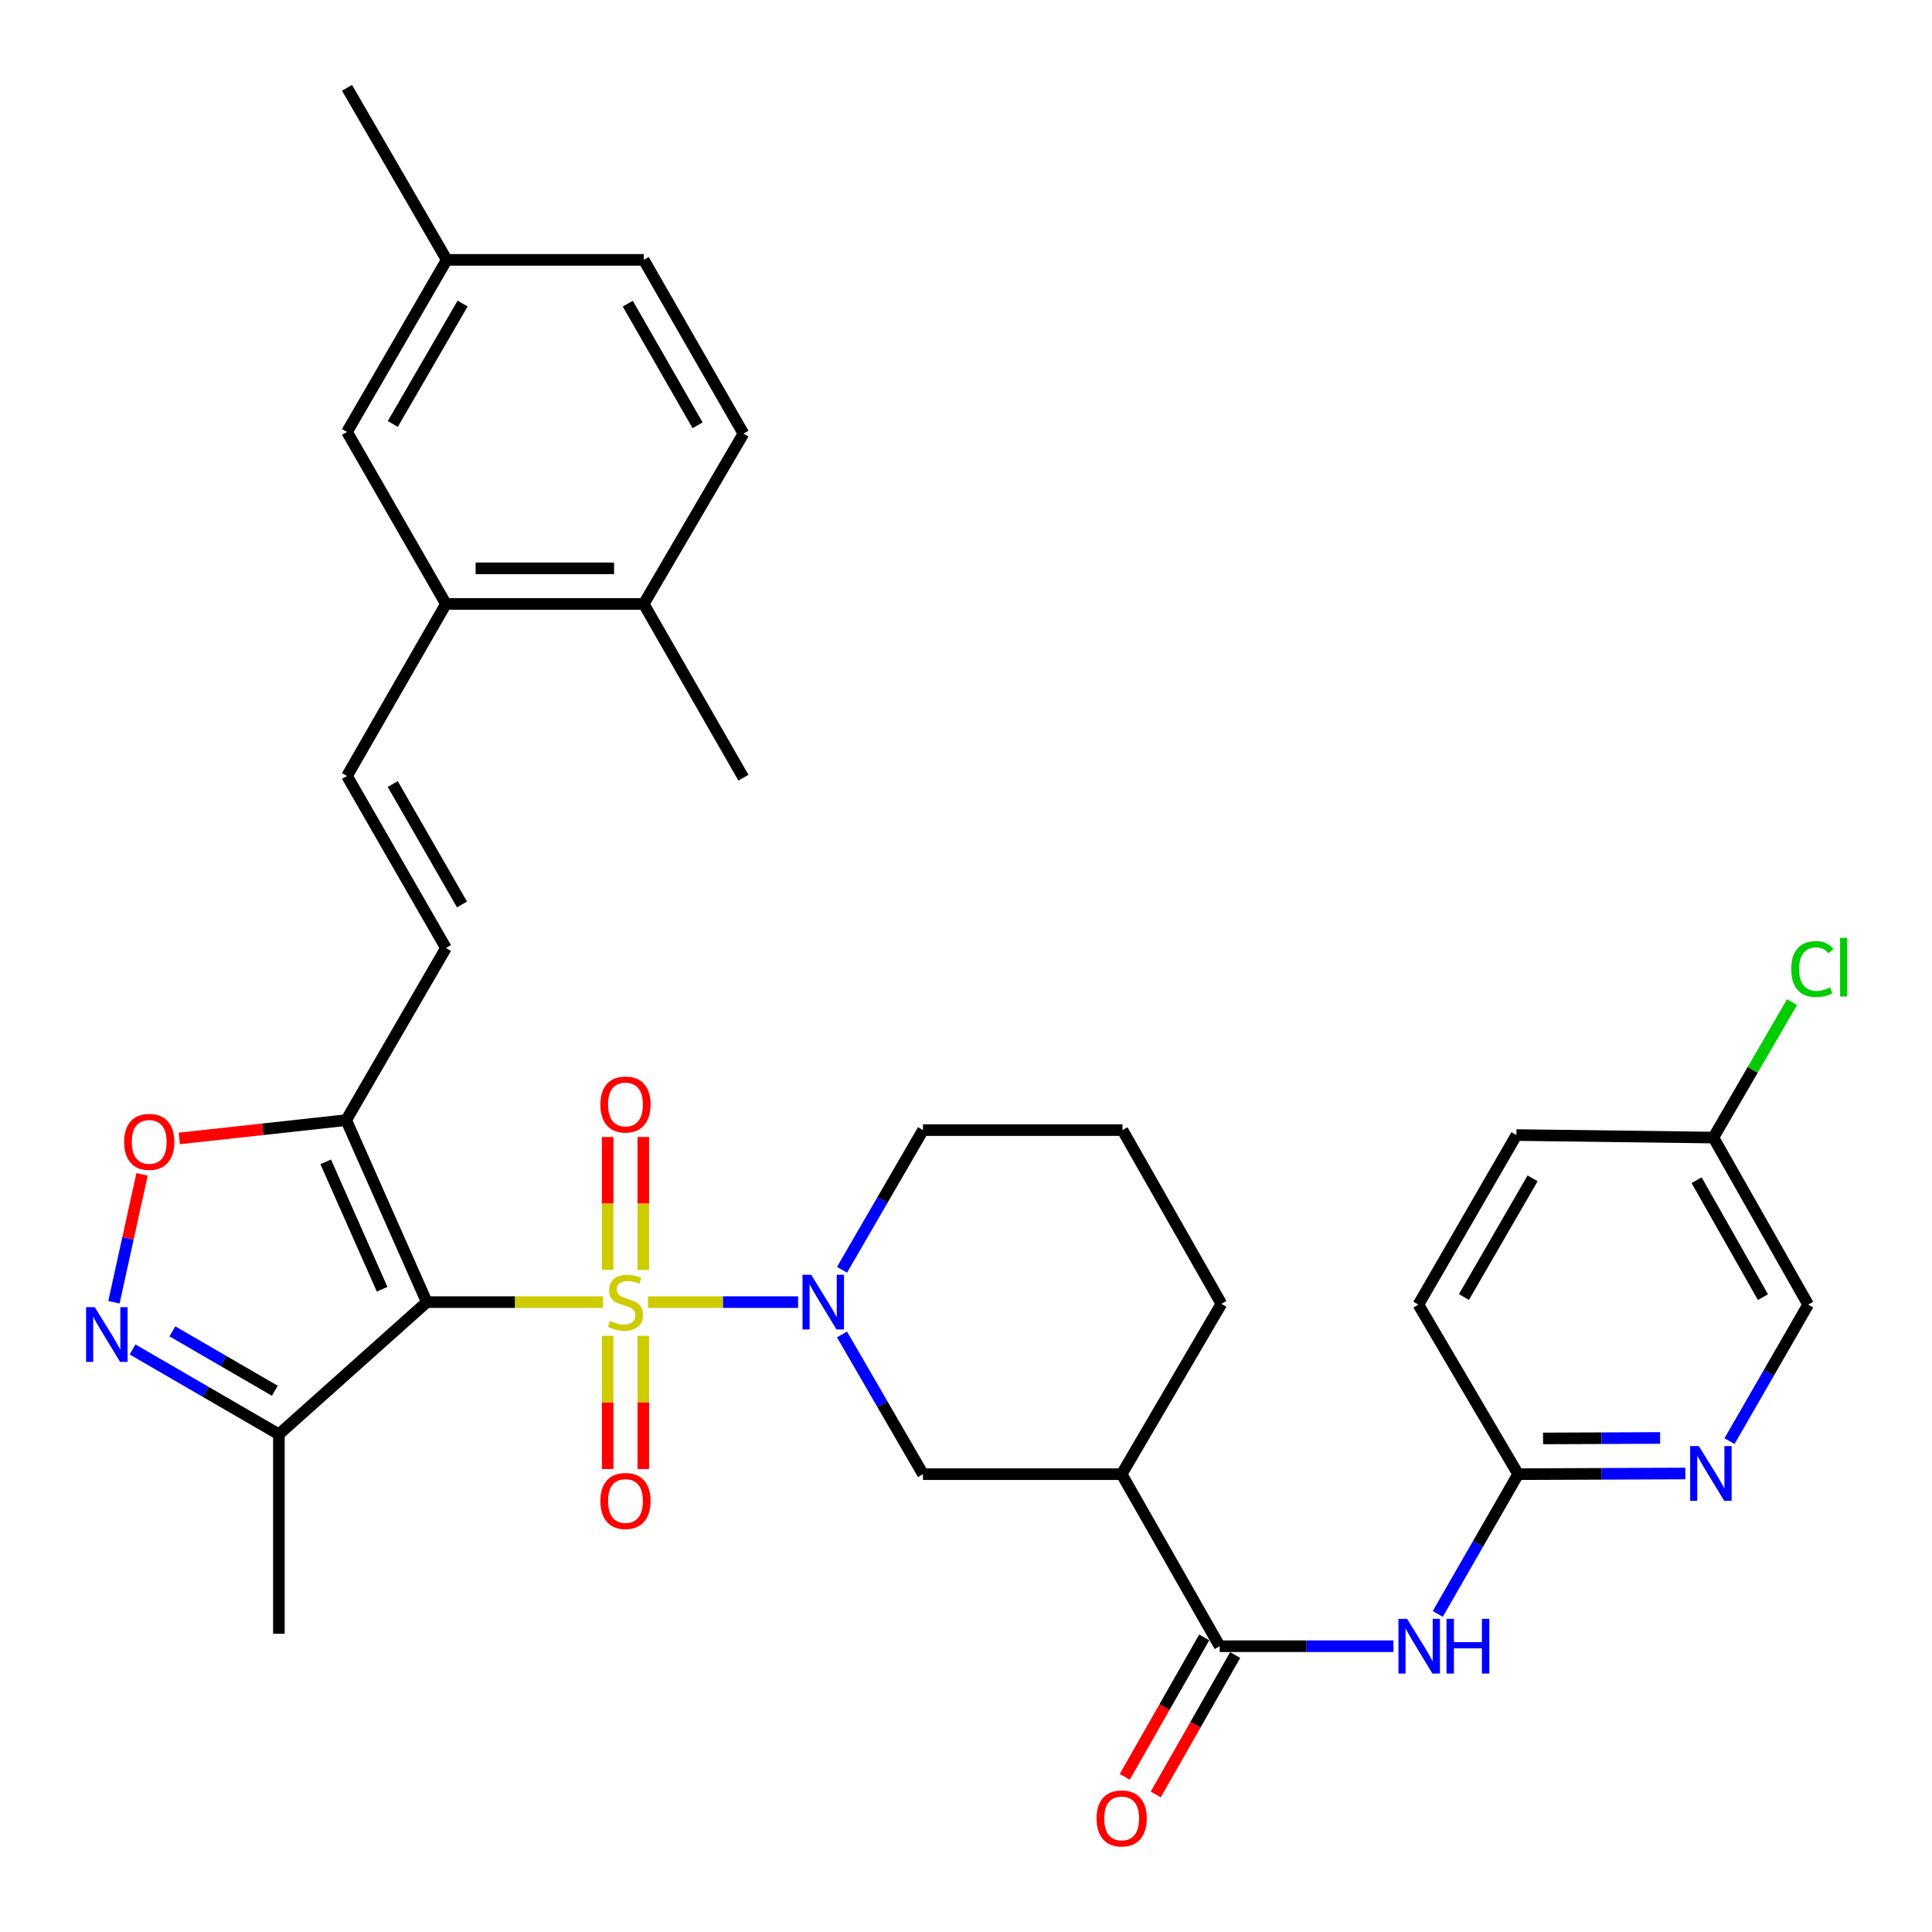 <?xml version='1.0' encoding='iso-8859-1'?>
<svg version='1.1' baseProfile='full'
              xmlns='http://www.w3.org/2000/svg'
                      xmlns:rdkit='http://www.rdkit.org/xml'
                      xmlns:xlink='http://www.w3.org/1999/xlink'
                  xml:space='preserve'
width='1000px' height='1000px' viewBox='0 0 1000 1000'>
<!-- END OF HEADER -->
<rect style='opacity:1.0;fill:#FFFFFF;stroke:none' width='1000' height='1000' x='0' y='0'> </rect>
<path class='bond-0' d='M 312.094,673.977 L 266.503,673.977' style='fill:none;fill-rule:evenodd;stroke:#CCCC00;stroke-width:6px;stroke-linecap:butt;stroke-linejoin:miter;stroke-opacity:1' />
<path class='bond-0' d='M 266.503,673.977 L 220.912,673.977' style='fill:none;fill-rule:evenodd;stroke:#000000;stroke-width:6px;stroke-linecap:butt;stroke-linejoin:miter;stroke-opacity:1' />
<path class='bond-1' d='M 335.384,673.977 L 374.246,673.977' style='fill:none;fill-rule:evenodd;stroke:#CCCC00;stroke-width:6px;stroke-linecap:butt;stroke-linejoin:miter;stroke-opacity:1' />
<path class='bond-1' d='M 374.246,673.977 L 413.108,673.977' style='fill:none;fill-rule:evenodd;stroke:#0000FF;stroke-width:6px;stroke-linecap:butt;stroke-linejoin:miter;stroke-opacity:1' />
<path class='bond-12' d='M 332.966,657.297 L 332.966,622.903' style='fill:none;fill-rule:evenodd;stroke:#CCCC00;stroke-width:6px;stroke-linecap:butt;stroke-linejoin:miter;stroke-opacity:1' />
<path class='bond-12' d='M 332.966,622.903 L 332.966,588.508' style='fill:none;fill-rule:evenodd;stroke:#FF0000;stroke-width:6px;stroke-linecap:butt;stroke-linejoin:miter;stroke-opacity:1' />
<path class='bond-12' d='M 314.523,657.297 L 314.523,622.903' style='fill:none;fill-rule:evenodd;stroke:#CCCC00;stroke-width:6px;stroke-linecap:butt;stroke-linejoin:miter;stroke-opacity:1' />
<path class='bond-12' d='M 314.523,622.903 L 314.523,588.508' style='fill:none;fill-rule:evenodd;stroke:#FF0000;stroke-width:6px;stroke-linecap:butt;stroke-linejoin:miter;stroke-opacity:1' />
<path class='bond-13' d='M 314.523,691.428 L 314.523,725.896' style='fill:none;fill-rule:evenodd;stroke:#CCCC00;stroke-width:6px;stroke-linecap:butt;stroke-linejoin:miter;stroke-opacity:1' />
<path class='bond-13' d='M 314.523,725.896 L 314.523,760.365' style='fill:none;fill-rule:evenodd;stroke:#FF0000;stroke-width:6px;stroke-linecap:butt;stroke-linejoin:miter;stroke-opacity:1' />
<path class='bond-13' d='M 332.966,691.428 L 332.966,725.896' style='fill:none;fill-rule:evenodd;stroke:#CCCC00;stroke-width:6px;stroke-linecap:butt;stroke-linejoin:miter;stroke-opacity:1' />
<path class='bond-13' d='M 332.966,725.896 L 332.966,760.365' style='fill:none;fill-rule:evenodd;stroke:#FF0000;stroke-width:6px;stroke-linecap:butt;stroke-linejoin:miter;stroke-opacity:1' />
<path class='bond-2' d='M 220.912,673.977 L 179.189,579.772' style='fill:none;fill-rule:evenodd;stroke:#000000;stroke-width:6px;stroke-linecap:butt;stroke-linejoin:miter;stroke-opacity:1' />
<path class='bond-2' d='M 197.79,667.315 L 168.584,601.371' style='fill:none;fill-rule:evenodd;stroke:#000000;stroke-width:6px;stroke-linecap:butt;stroke-linejoin:miter;stroke-opacity:1' />
<path class='bond-4' d='M 220.912,673.977 L 144.351,742.392' style='fill:none;fill-rule:evenodd;stroke:#000000;stroke-width:6px;stroke-linecap:butt;stroke-linejoin:miter;stroke-opacity:1' />
<path class='bond-9' d='M 435.816,690.71 L 456.776,726.869' style='fill:none;fill-rule:evenodd;stroke:#0000FF;stroke-width:6px;stroke-linecap:butt;stroke-linejoin:miter;stroke-opacity:1' />
<path class='bond-9' d='M 456.776,726.869 L 477.737,763.028' style='fill:none;fill-rule:evenodd;stroke:#000000;stroke-width:6px;stroke-linecap:butt;stroke-linejoin:miter;stroke-opacity:1' />
<path class='bond-22' d='M 435.817,657.244 L 456.777,621.09' style='fill:none;fill-rule:evenodd;stroke:#0000FF;stroke-width:6px;stroke-linecap:butt;stroke-linejoin:miter;stroke-opacity:1' />
<path class='bond-22' d='M 456.777,621.09 L 477.737,584.936' style='fill:none;fill-rule:evenodd;stroke:#000000;stroke-width:6px;stroke-linecap:butt;stroke-linejoin:miter;stroke-opacity:1' />
<path class='bond-6' d='M 179.189,579.772 L 135.995,584.512' style='fill:none;fill-rule:evenodd;stroke:#000000;stroke-width:6px;stroke-linecap:butt;stroke-linejoin:miter;stroke-opacity:1' />
<path class='bond-6' d='M 135.995,584.512 L 92.802,589.253' style='fill:none;fill-rule:evenodd;stroke:#FF0000;stroke-width:6px;stroke-linecap:butt;stroke-linejoin:miter;stroke-opacity:1' />
<path class='bond-10' d='M 179.189,579.772 L 230.82,490.7' style='fill:none;fill-rule:evenodd;stroke:#000000;stroke-width:6px;stroke-linecap:butt;stroke-linejoin:miter;stroke-opacity:1' />
<path class='bond-3' d='M 68.614,698.471 L 106.482,720.431' style='fill:none;fill-rule:evenodd;stroke:#0000FF;stroke-width:6px;stroke-linecap:butt;stroke-linejoin:miter;stroke-opacity:1' />
<path class='bond-3' d='M 106.482,720.431 L 144.351,742.392' style='fill:none;fill-rule:evenodd;stroke:#000000;stroke-width:6px;stroke-linecap:butt;stroke-linejoin:miter;stroke-opacity:1' />
<path class='bond-3' d='M 89.227,689.104 L 115.735,704.476' style='fill:none;fill-rule:evenodd;stroke:#0000FF;stroke-width:6px;stroke-linecap:butt;stroke-linejoin:miter;stroke-opacity:1' />
<path class='bond-3' d='M 115.735,704.476 L 142.243,719.849' style='fill:none;fill-rule:evenodd;stroke:#000000;stroke-width:6px;stroke-linecap:butt;stroke-linejoin:miter;stroke-opacity:1' />
<path class='bond-34' d='M 58.974,674.036 L 66.25,640.941' style='fill:none;fill-rule:evenodd;stroke:#0000FF;stroke-width:6px;stroke-linecap:butt;stroke-linejoin:miter;stroke-opacity:1' />
<path class='bond-34' d='M 66.25,640.941 L 73.525,607.847' style='fill:none;fill-rule:evenodd;stroke:#FF0000;stroke-width:6px;stroke-linecap:butt;stroke-linejoin:miter;stroke-opacity:1' />
<path class='bond-30' d='M 144.351,742.392 L 144.351,845.624' style='fill:none;fill-rule:evenodd;stroke:#000000;stroke-width:6px;stroke-linecap:butt;stroke-linejoin:miter;stroke-opacity:1' />
<path class='bond-5' d='M 631.309,852.079 L 580.57,763.028' style='fill:none;fill-rule:evenodd;stroke:#000000;stroke-width:6px;stroke-linecap:butt;stroke-linejoin:miter;stroke-opacity:1' />
<path class='bond-8' d='M 631.309,852.079 L 676.28,852.079' style='fill:none;fill-rule:evenodd;stroke:#000000;stroke-width:6px;stroke-linecap:butt;stroke-linejoin:miter;stroke-opacity:1' />
<path class='bond-8' d='M 676.28,852.079 L 721.251,852.079' style='fill:none;fill-rule:evenodd;stroke:#0000FF;stroke-width:6px;stroke-linecap:butt;stroke-linejoin:miter;stroke-opacity:1' />
<path class='bond-17' d='M 623.297,847.514 L 602.737,883.598' style='fill:none;fill-rule:evenodd;stroke:#000000;stroke-width:6px;stroke-linecap:butt;stroke-linejoin:miter;stroke-opacity:1' />
<path class='bond-17' d='M 602.737,883.598 L 582.176,919.683' style='fill:none;fill-rule:evenodd;stroke:#FF0000;stroke-width:6px;stroke-linecap:butt;stroke-linejoin:miter;stroke-opacity:1' />
<path class='bond-17' d='M 639.322,856.644 L 618.762,892.729' style='fill:none;fill-rule:evenodd;stroke:#000000;stroke-width:6px;stroke-linecap:butt;stroke-linejoin:miter;stroke-opacity:1' />
<path class='bond-17' d='M 618.762,892.729 L 598.201,928.813' style='fill:none;fill-rule:evenodd;stroke:#FF0000;stroke-width:6px;stroke-linecap:butt;stroke-linejoin:miter;stroke-opacity:1' />
<path class='bond-7' d='M 580.57,763.028 L 477.737,763.028' style='fill:none;fill-rule:evenodd;stroke:#000000;stroke-width:6px;stroke-linecap:butt;stroke-linejoin:miter;stroke-opacity:1' />
<path class='bond-35' d='M 580.57,763.028 L 632.191,674.858' style='fill:none;fill-rule:evenodd;stroke:#000000;stroke-width:6px;stroke-linecap:butt;stroke-linejoin:miter;stroke-opacity:1' />
<path class='bond-15' d='M 744.19,835.351 L 764.982,799.189' style='fill:none;fill-rule:evenodd;stroke:#0000FF;stroke-width:6px;stroke-linecap:butt;stroke-linejoin:miter;stroke-opacity:1' />
<path class='bond-15' d='M 764.982,799.189 L 785.773,763.028' style='fill:none;fill-rule:evenodd;stroke:#000000;stroke-width:6px;stroke-linecap:butt;stroke-linejoin:miter;stroke-opacity:1' />
<path class='bond-11' d='M 230.82,490.7 L 179.609,401.649' style='fill:none;fill-rule:evenodd;stroke:#000000;stroke-width:6px;stroke-linecap:butt;stroke-linejoin:miter;stroke-opacity:1' />
<path class='bond-11' d='M 239.127,468.148 L 203.279,405.812' style='fill:none;fill-rule:evenodd;stroke:#000000;stroke-width:6px;stroke-linecap:butt;stroke-linejoin:miter;stroke-opacity:1' />
<path class='bond-14' d='M 179.609,401.649 L 230.82,312.608' style='fill:none;fill-rule:evenodd;stroke:#000000;stroke-width:6px;stroke-linecap:butt;stroke-linejoin:miter;stroke-opacity:1' />
<path class='bond-18' d='M 230.82,312.608 L 333.192,312.608' style='fill:none;fill-rule:evenodd;stroke:#000000;stroke-width:6px;stroke-linecap:butt;stroke-linejoin:miter;stroke-opacity:1' />
<path class='bond-18' d='M 246.176,294.165 L 317.836,294.165' style='fill:none;fill-rule:evenodd;stroke:#000000;stroke-width:6px;stroke-linecap:butt;stroke-linejoin:miter;stroke-opacity:1' />
<path class='bond-19' d='M 230.82,312.608 L 179.609,223.557' style='fill:none;fill-rule:evenodd;stroke:#000000;stroke-width:6px;stroke-linecap:butt;stroke-linejoin:miter;stroke-opacity:1' />
<path class='bond-16' d='M 785.773,763.028 L 829.051,762.855' style='fill:none;fill-rule:evenodd;stroke:#000000;stroke-width:6px;stroke-linecap:butt;stroke-linejoin:miter;stroke-opacity:1' />
<path class='bond-16' d='M 829.051,762.855 L 872.328,762.681' style='fill:none;fill-rule:evenodd;stroke:#0000FF;stroke-width:6px;stroke-linecap:butt;stroke-linejoin:miter;stroke-opacity:1' />
<path class='bond-16' d='M 798.683,744.533 L 828.977,744.411' style='fill:none;fill-rule:evenodd;stroke:#000000;stroke-width:6px;stroke-linecap:butt;stroke-linejoin:miter;stroke-opacity:1' />
<path class='bond-16' d='M 828.977,744.411 L 859.271,744.29' style='fill:none;fill-rule:evenodd;stroke:#0000FF;stroke-width:6px;stroke-linecap:butt;stroke-linejoin:miter;stroke-opacity:1' />
<path class='bond-25' d='M 785.773,763.028 L 734.152,675.268' style='fill:none;fill-rule:evenodd;stroke:#000000;stroke-width:6px;stroke-linecap:butt;stroke-linejoin:miter;stroke-opacity:1' />
<path class='bond-21' d='M 895.175,745.948 L 915.539,710.608' style='fill:none;fill-rule:evenodd;stroke:#0000FF;stroke-width:6px;stroke-linecap:butt;stroke-linejoin:miter;stroke-opacity:1' />
<path class='bond-21' d='M 915.539,710.608 L 935.903,675.268' style='fill:none;fill-rule:evenodd;stroke:#000000;stroke-width:6px;stroke-linecap:butt;stroke-linejoin:miter;stroke-opacity:1' />
<path class='bond-20' d='M 333.192,312.608 L 384.802,224.438' style='fill:none;fill-rule:evenodd;stroke:#000000;stroke-width:6px;stroke-linecap:butt;stroke-linejoin:miter;stroke-opacity:1' />
<path class='bond-32' d='M 333.192,312.608 L 384.802,402.54' style='fill:none;fill-rule:evenodd;stroke:#000000;stroke-width:6px;stroke-linecap:butt;stroke-linejoin:miter;stroke-opacity:1' />
<path class='bond-24' d='M 179.609,223.557 L 231.23,134.506' style='fill:none;fill-rule:evenodd;stroke:#000000;stroke-width:6px;stroke-linecap:butt;stroke-linejoin:miter;stroke-opacity:1' />
<path class='bond-24' d='M 203.308,219.449 L 239.443,157.113' style='fill:none;fill-rule:evenodd;stroke:#000000;stroke-width:6px;stroke-linecap:butt;stroke-linejoin:miter;stroke-opacity:1' />
<path class='bond-36' d='M 384.802,224.438 L 333.192,134.506' style='fill:none;fill-rule:evenodd;stroke:#000000;stroke-width:6px;stroke-linecap:butt;stroke-linejoin:miter;stroke-opacity:1' />
<path class='bond-36' d='M 361.064,220.128 L 324.937,157.176' style='fill:none;fill-rule:evenodd;stroke:#000000;stroke-width:6px;stroke-linecap:butt;stroke-linejoin:miter;stroke-opacity:1' />
<path class='bond-37' d='M 935.903,675.268 L 886.844,588.799' style='fill:none;fill-rule:evenodd;stroke:#000000;stroke-width:6px;stroke-linecap:butt;stroke-linejoin:miter;stroke-opacity:1' />
<path class='bond-37' d='M 912.503,671.399 L 878.161,610.87' style='fill:none;fill-rule:evenodd;stroke:#000000;stroke-width:6px;stroke-linecap:butt;stroke-linejoin:miter;stroke-opacity:1' />
<path class='bond-31' d='M 477.737,584.936 L 580.99,584.936' style='fill:none;fill-rule:evenodd;stroke:#000000;stroke-width:6px;stroke-linecap:butt;stroke-linejoin:miter;stroke-opacity:1' />
<path class='bond-23' d='M 886.844,588.799 L 784.913,587.508' style='fill:none;fill-rule:evenodd;stroke:#000000;stroke-width:6px;stroke-linecap:butt;stroke-linejoin:miter;stroke-opacity:1' />
<path class='bond-27' d='M 886.844,588.799 L 907.201,553.748' style='fill:none;fill-rule:evenodd;stroke:#000000;stroke-width:6px;stroke-linecap:butt;stroke-linejoin:miter;stroke-opacity:1' />
<path class='bond-27' d='M 907.201,553.748 L 927.559,518.698' style='fill:none;fill-rule:evenodd;stroke:#00CC00;stroke-width:6px;stroke-linecap:butt;stroke-linejoin:miter;stroke-opacity:1' />
<path class='bond-26' d='M 231.23,134.506 L 333.192,134.506' style='fill:none;fill-rule:evenodd;stroke:#000000;stroke-width:6px;stroke-linecap:butt;stroke-linejoin:miter;stroke-opacity:1' />
<path class='bond-33' d='M 231.23,134.506 L 179.609,45.455' style='fill:none;fill-rule:evenodd;stroke:#000000;stroke-width:6px;stroke-linecap:butt;stroke-linejoin:miter;stroke-opacity:1' />
<path class='bond-29' d='M 734.152,675.268 L 784.913,587.508' style='fill:none;fill-rule:evenodd;stroke:#000000;stroke-width:6px;stroke-linecap:butt;stroke-linejoin:miter;stroke-opacity:1' />
<path class='bond-29' d='M 757.732,671.338 L 793.264,609.906' style='fill:none;fill-rule:evenodd;stroke:#000000;stroke-width:6px;stroke-linecap:butt;stroke-linejoin:miter;stroke-opacity:1' />
<path class='bond-28' d='M 632.191,674.858 L 580.99,584.936' style='fill:none;fill-rule:evenodd;stroke:#000000;stroke-width:6px;stroke-linecap:butt;stroke-linejoin:miter;stroke-opacity:1' />
<path  class='atom-0' d='M 315.744 683.697
Q 316.064 683.817, 317.384 684.377
Q 318.704 684.937, 320.144 685.297
Q 321.624 685.617, 323.064 685.617
Q 325.744 685.617, 327.304 684.337
Q 328.864 683.017, 328.864 680.737
Q 328.864 679.177, 328.064 678.217
Q 327.304 677.257, 326.104 676.737
Q 324.904 676.217, 322.904 675.617
Q 320.384 674.857, 318.864 674.137
Q 317.384 673.417, 316.304 671.897
Q 315.264 670.377, 315.264 667.817
Q 315.264 664.257, 317.664 662.057
Q 320.104 659.857, 324.904 659.857
Q 328.184 659.857, 331.904 661.417
L 330.984 664.497
Q 327.584 663.097, 325.024 663.097
Q 322.264 663.097, 320.744 664.257
Q 319.224 665.377, 319.264 667.337
Q 319.264 668.857, 320.024 669.777
Q 320.824 670.697, 321.944 671.217
Q 323.104 671.737, 325.024 672.337
Q 327.584 673.137, 329.104 673.937
Q 330.624 674.737, 331.704 676.377
Q 332.824 677.977, 332.824 680.737
Q 332.824 684.657, 330.184 686.777
Q 327.584 688.857, 323.224 688.857
Q 320.704 688.857, 318.784 688.297
Q 316.904 687.777, 314.664 686.857
L 315.744 683.697
' fill='#CCCC00'/>
<path  class='atom-2' d='M 419.856 659.817
L 429.136 674.817
Q 430.056 676.297, 431.536 678.977
Q 433.016 681.657, 433.096 681.817
L 433.096 659.817
L 436.856 659.817
L 436.856 688.137
L 432.976 688.137
L 423.016 671.737
Q 421.856 669.817, 420.616 667.617
Q 419.416 665.417, 419.056 664.737
L 419.056 688.137
L 415.376 688.137
L 415.376 659.817
L 419.856 659.817
' fill='#0000FF'/>
<path  class='atom-4' d='M 49.04 676.59
L 58.32 691.59
Q 59.24 693.07, 60.72 695.75
Q 62.2 698.43, 62.28 698.59
L 62.28 676.59
L 66.04 676.59
L 66.04 704.91
L 62.16 704.91
L 52.2 688.51
Q 51.04 686.59, 49.8 684.39
Q 48.6 682.19, 48.24 681.51
L 48.24 704.91
L 44.56 704.91
L 44.56 676.59
L 49.04 676.59
' fill='#0000FF'/>
<path  class='atom-7' d='M 64.237 591.041
Q 64.237 584.241, 67.597 580.441
Q 70.957 576.641, 77.237 576.641
Q 83.517 576.641, 86.877 580.441
Q 90.237 584.241, 90.237 591.041
Q 90.237 597.921, 86.837 601.841
Q 83.437 605.721, 77.237 605.721
Q 70.997 605.721, 67.597 601.841
Q 64.237 597.961, 64.237 591.041
M 77.237 602.521
Q 81.557 602.521, 83.877 599.641
Q 86.237 596.721, 86.237 591.041
Q 86.237 585.481, 83.877 582.681
Q 81.557 579.841, 77.237 579.841
Q 72.917 579.841, 70.557 582.641
Q 68.237 585.441, 68.237 591.041
Q 68.237 596.761, 70.557 599.641
Q 72.917 602.521, 77.237 602.521
' fill='#FF0000'/>
<path  class='atom-9' d='M 728.312 837.919
L 737.592 852.919
Q 738.512 854.399, 739.992 857.079
Q 741.472 859.759, 741.552 859.919
L 741.552 837.919
L 745.312 837.919
L 745.312 866.239
L 741.432 866.239
L 731.472 849.839
Q 730.312 847.919, 729.072 845.719
Q 727.872 843.519, 727.512 842.839
L 727.512 866.239
L 723.832 866.239
L 723.832 837.919
L 728.312 837.919
' fill='#0000FF'/>
<path  class='atom-9' d='M 748.712 837.919
L 752.552 837.919
L 752.552 849.959
L 767.032 849.959
L 767.032 837.919
L 770.872 837.919
L 770.872 866.239
L 767.032 866.239
L 767.032 853.159
L 752.552 853.159
L 752.552 866.239
L 748.712 866.239
L 748.712 837.919
' fill='#0000FF'/>
<path  class='atom-13' d='M 310.744 571.685
Q 310.744 564.885, 314.104 561.085
Q 317.464 557.285, 323.744 557.285
Q 330.024 557.285, 333.384 561.085
Q 336.744 564.885, 336.744 571.685
Q 336.744 578.565, 333.344 582.485
Q 329.944 586.365, 323.744 586.365
Q 317.504 586.365, 314.104 582.485
Q 310.744 578.605, 310.744 571.685
M 323.744 583.165
Q 328.064 583.165, 330.384 580.285
Q 332.744 577.365, 332.744 571.685
Q 332.744 566.125, 330.384 563.325
Q 328.064 560.485, 323.744 560.485
Q 319.424 560.485, 317.064 563.285
Q 314.744 566.085, 314.744 571.685
Q 314.744 577.405, 317.064 580.285
Q 319.424 583.165, 323.744 583.165
' fill='#FF0000'/>
<path  class='atom-14' d='M 310.744 776.899
Q 310.744 770.099, 314.104 766.299
Q 317.464 762.499, 323.744 762.499
Q 330.024 762.499, 333.384 766.299
Q 336.744 770.099, 336.744 776.899
Q 336.744 783.779, 333.344 787.699
Q 329.944 791.579, 323.744 791.579
Q 317.504 791.579, 314.104 787.699
Q 310.744 783.819, 310.744 776.899
M 323.744 788.379
Q 328.064 788.379, 330.384 785.499
Q 332.744 782.579, 332.744 776.899
Q 332.744 771.339, 330.384 768.539
Q 328.064 765.699, 323.744 765.699
Q 319.424 765.699, 317.064 768.499
Q 314.744 771.299, 314.744 776.899
Q 314.744 782.619, 317.064 785.499
Q 319.424 788.379, 323.744 788.379
' fill='#FF0000'/>
<path  class='atom-17' d='M 879.303 748.468
L 888.583 763.468
Q 889.503 764.948, 890.983 767.628
Q 892.463 770.308, 892.543 770.468
L 892.543 748.468
L 896.303 748.468
L 896.303 776.788
L 892.423 776.788
L 882.463 760.388
Q 881.303 758.468, 880.063 756.268
Q 878.863 754.068, 878.503 753.388
L 878.503 776.788
L 874.823 776.788
L 874.823 748.468
L 879.303 748.468
' fill='#0000FF'/>
<path  class='atom-18' d='M 567.57 941.21
Q 567.57 934.41, 570.93 930.61
Q 574.29 926.81, 580.57 926.81
Q 586.85 926.81, 590.21 930.61
Q 593.57 934.41, 593.57 941.21
Q 593.57 948.09, 590.17 952.01
Q 586.77 955.89, 580.57 955.89
Q 574.33 955.89, 570.93 952.01
Q 567.57 948.13, 567.57 941.21
M 580.57 952.69
Q 584.89 952.69, 587.21 949.81
Q 589.57 946.89, 589.57 941.21
Q 589.57 935.65, 587.21 932.85
Q 584.89 930.01, 580.57 930.01
Q 576.25 930.01, 573.89 932.81
Q 571.57 935.61, 571.57 941.21
Q 571.57 946.93, 573.89 949.81
Q 576.25 952.69, 580.57 952.69
' fill='#FF0000'/>
<path  class='atom-28' d='M 927.145 501.588
Q 927.145 494.548, 930.425 490.868
Q 933.745 487.148, 940.025 487.148
Q 945.865 487.148, 948.985 491.268
L 946.345 493.428
Q 944.065 490.428, 940.025 490.428
Q 935.745 490.428, 933.465 493.308
Q 931.225 496.148, 931.225 501.588
Q 931.225 507.188, 933.545 510.068
Q 935.905 512.948, 940.465 512.948
Q 943.585 512.948, 947.225 511.068
L 948.345 514.068
Q 946.865 515.028, 944.625 515.588
Q 942.385 516.148, 939.905 516.148
Q 933.745 516.148, 930.425 512.388
Q 927.145 508.628, 927.145 501.588
' fill='#00CC00'/>
<path  class='atom-28' d='M 952.425 485.428
L 956.105 485.428
L 956.105 515.788
L 952.425 515.788
L 952.425 485.428
' fill='#00CC00'/>
</svg>
